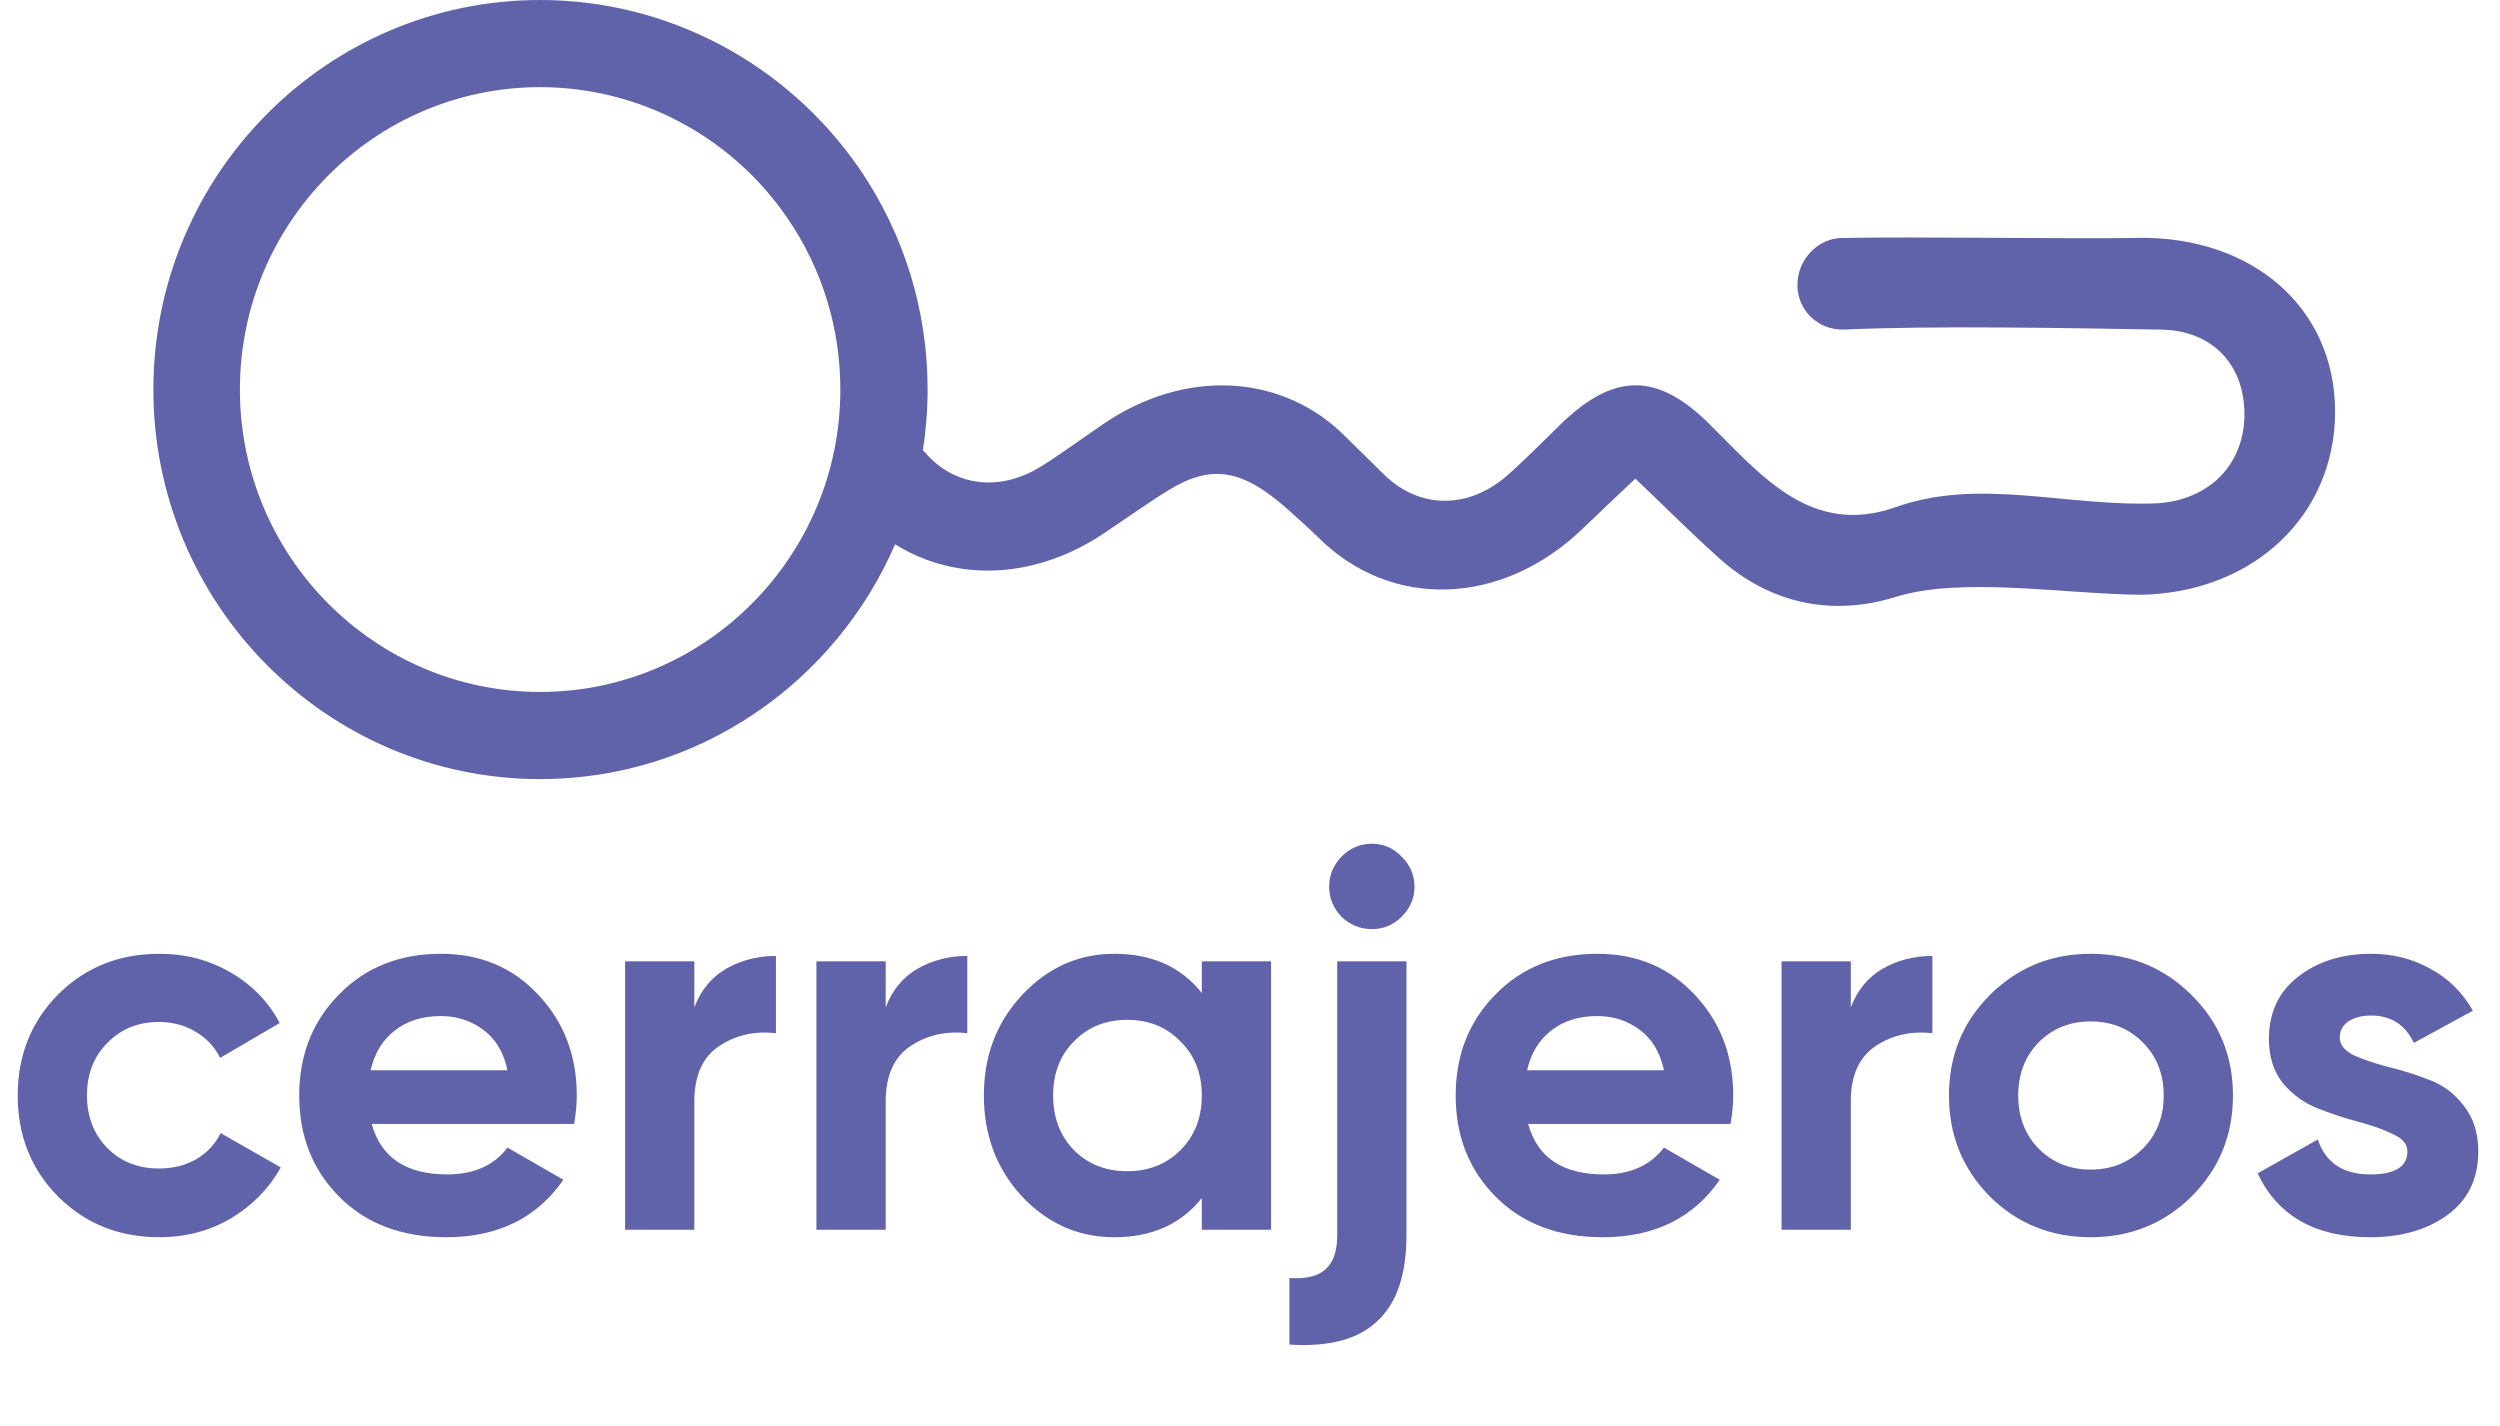 <svg width="163" height="93" viewBox="0 0 163 93" fill="none" xmlns="http://www.w3.org/2000/svg">
<path d="M139.369 15.516C134.319 15.584 125.184 15.418 120.133 15.516C118.508 15.516 117.192 16.939 117.192 18.576C117.192 20.213 118.508 21.49 120.133 21.49C126.113 21.217 134.909 21.393 140.898 21.49C144.304 21.539 146.346 23.839 146.336 27.016C146.336 30.252 144.082 32.591 140.666 32.815C134.725 33.059 129.093 31.119 123.617 33.059C118.14 34.998 114.908 31.09 111.464 27.659C108.058 24.268 105.232 24.287 101.758 27.659C100.607 28.77 99.494 29.921 98.304 30.973C95.73 33.244 92.498 33.195 90.215 30.915C90.041 30.739 87.757 28.498 87.757 28.498C83.674 24.365 77.278 23.946 71.83 27.718C71.066 28.244 70.127 28.897 69.527 29.316C68.986 29.687 68.444 30.067 67.882 30.408C65.163 32.104 62.203 31.704 60.306 29.492C60.267 29.443 60.209 29.404 60.171 29.355C60.374 28.069 60.48 26.743 60.48 25.398C60.48 20.223 58.942 15.253 56.039 11.003C51.288 4.113 43.518 0 35.216 0C21.311 0 10 11.393 10 25.398C10 39.404 21.311 50.797 35.216 50.797C45.569 50.797 54.471 44.481 58.361 35.486C62.348 37.981 67.602 37.805 72.188 34.628C73.214 33.916 74.259 33.224 75.391 32.464C75.643 32.299 75.885 32.143 76.097 32.016C79.01 30.203 81.032 30.564 84.109 33.341C84.109 33.341 85.367 34.462 85.919 35.008C90.689 39.803 97.985 39.54 103.258 34.404C104.323 33.371 105.416 32.357 106.626 31.207C108.541 33.03 110.254 34.745 112.054 36.363C115.315 39.306 119.35 40.242 123.607 38.916C127.865 37.591 134.522 38.721 139.563 38.78C146.897 38.653 152.239 33.634 152.248 26.851C152.248 20.077 146.888 15.399 139.36 15.506L139.369 15.516ZM35.216 45.115C24.427 45.115 15.641 36.275 15.641 25.398C15.641 14.522 24.427 5.682 35.216 5.682C41.66 5.682 47.688 8.879 51.346 14.229C53.6 17.523 54.791 21.383 54.791 25.398C54.791 36.265 46.005 45.115 35.216 45.115Z" fill="#6062AA"/>
<path d="M10.395 80.667C7.758 80.667 5.553 79.781 3.78 78.007C2.03 76.234 1.155 74.041 1.155 71.427C1.155 68.814 2.03 66.621 3.78 64.847C5.553 63.074 7.758 62.187 10.395 62.187C12.098 62.187 13.65 62.596 15.05 63.412C16.45 64.229 17.512 65.326 18.235 66.702L14.35 68.977C14 68.254 13.463 67.682 12.74 67.262C12.04 66.842 11.247 66.632 10.36 66.632C9.007 66.632 7.887 67.087 7 67.997C6.113 68.884 5.67 70.027 5.67 71.427C5.67 72.804 6.113 73.947 7 74.857C7.887 75.744 9.007 76.187 10.36 76.187C11.27 76.187 12.075 75.989 12.775 75.592C13.498 75.172 14.035 74.601 14.385 73.877L18.305 76.117C17.535 77.494 16.45 78.602 15.05 79.442C13.65 80.259 12.098 80.667 10.395 80.667ZM24.235 73.282C24.841 75.476 26.486 76.572 29.169 76.572C30.896 76.572 32.203 75.989 33.09 74.822L36.73 76.922C35.003 79.419 32.459 80.667 29.099 80.667C26.206 80.667 23.884 79.792 22.134 78.042C20.384 76.292 19.509 74.087 19.509 71.427C19.509 68.791 20.373 66.597 22.099 64.847C23.826 63.074 26.043 62.187 28.75 62.187C31.316 62.187 33.428 63.074 35.084 64.847C36.764 66.621 37.605 68.814 37.605 71.427C37.605 72.011 37.546 72.629 37.429 73.282H24.235ZM24.165 69.782H33.09C32.833 68.592 32.296 67.706 31.48 67.122C30.686 66.539 29.776 66.247 28.75 66.247C27.536 66.247 26.533 66.562 25.739 67.192C24.946 67.799 24.421 68.662 24.165 69.782ZM45.271 65.687C45.691 64.567 46.38 63.727 47.336 63.167C48.316 62.607 49.401 62.327 50.591 62.327V67.367C49.215 67.204 47.978 67.484 46.881 68.207C45.808 68.931 45.271 70.132 45.271 71.812V80.177H40.756V62.677H45.271V65.687ZM57.747 65.687C58.167 64.567 58.855 63.727 59.812 63.167C60.792 62.607 61.877 62.327 63.067 62.327V67.367C61.69 67.204 60.454 67.484 59.357 68.207C58.284 68.931 57.747 70.132 57.747 71.812V80.177H53.232V62.677H57.747V65.687ZM78.358 62.677H82.873V80.177H78.358V78.112C77.005 79.816 75.103 80.667 72.653 80.667C70.32 80.667 68.313 79.781 66.633 78.007C64.977 76.211 64.148 74.017 64.148 71.427C64.148 68.837 64.977 66.656 66.633 64.882C68.313 63.086 70.32 62.187 72.653 62.187C75.103 62.187 77.005 63.039 78.358 64.742V62.677ZM70.028 74.997C70.938 75.907 72.093 76.362 73.493 76.362C74.893 76.362 76.048 75.907 76.958 74.997C77.891 74.064 78.358 72.874 78.358 71.427C78.358 69.981 77.891 68.802 76.958 67.892C76.048 66.959 74.893 66.492 73.493 66.492C72.093 66.492 70.938 66.959 70.028 67.892C69.118 68.802 68.663 69.981 68.663 71.427C68.663 72.874 69.118 74.064 70.028 74.997ZM89.461 60.577C88.691 60.577 88.026 60.309 87.466 59.772C86.93 59.212 86.661 58.559 86.661 57.812C86.661 57.066 86.93 56.412 87.466 55.852C88.026 55.292 88.691 55.012 89.461 55.012C90.208 55.012 90.85 55.292 91.386 55.852C91.946 56.412 92.226 57.066 92.226 57.812C92.226 58.559 91.946 59.212 91.386 59.772C90.85 60.309 90.208 60.577 89.461 60.577ZM87.186 80.527V62.677H91.701V80.527C91.701 83.094 91.071 84.961 89.811 86.127C88.575 87.317 86.661 87.831 84.071 87.667V83.327C85.145 83.397 85.926 83.211 86.416 82.767C86.93 82.324 87.186 81.577 87.186 80.527ZM99.635 73.282C100.242 75.476 101.887 76.572 104.57 76.572C106.297 76.572 107.603 75.989 108.49 74.822L112.13 76.922C110.403 79.419 107.86 80.667 104.5 80.667C101.607 80.667 99.285 79.792 97.535 78.042C95.785 76.292 94.91 74.087 94.91 71.427C94.91 68.791 95.773 66.597 97.5 64.847C99.227 63.074 101.443 62.187 104.15 62.187C106.717 62.187 108.828 63.074 110.485 64.847C112.165 66.621 113.005 68.814 113.005 71.427C113.005 72.011 112.947 72.629 112.83 73.282H99.635ZM99.565 69.782H108.49C108.233 68.592 107.697 67.706 106.88 67.122C106.087 66.539 105.177 66.247 104.15 66.247C102.937 66.247 101.933 66.562 101.14 67.192C100.347 67.799 99.822 68.662 99.565 69.782ZM120.672 65.687C121.092 64.567 121.78 63.727 122.737 63.167C123.717 62.607 124.802 62.327 125.992 62.327V67.367C124.615 67.204 123.378 67.484 122.282 68.207C121.208 68.931 120.672 70.132 120.672 71.812V80.177H116.157V62.677H120.672V65.687ZM142.893 78.007C141.096 79.781 138.903 80.667 136.313 80.667C133.723 80.667 131.53 79.781 129.733 78.007C127.96 76.211 127.073 74.017 127.073 71.427C127.073 68.837 127.96 66.656 129.733 64.882C131.53 63.086 133.723 62.187 136.313 62.187C138.903 62.187 141.096 63.086 142.893 64.882C144.69 66.656 145.588 68.837 145.588 71.427C145.588 74.017 144.69 76.211 142.893 78.007ZM132.918 74.892C133.828 75.802 134.96 76.257 136.313 76.257C137.666 76.257 138.798 75.802 139.708 74.892C140.618 73.982 141.073 72.827 141.073 71.427C141.073 70.027 140.618 68.872 139.708 67.962C138.798 67.052 137.666 66.597 136.313 66.597C134.96 66.597 133.828 67.052 132.918 67.962C132.031 68.872 131.588 70.027 131.588 71.427C131.588 72.827 132.031 73.982 132.918 74.892ZM152.553 67.647C152.553 68.114 152.857 68.499 153.463 68.802C154.093 69.082 154.852 69.339 155.738 69.572C156.625 69.782 157.512 70.062 158.398 70.412C159.285 70.739 160.032 71.299 160.638 72.092C161.268 72.886 161.583 73.877 161.583 75.067C161.583 76.864 160.907 78.252 159.553 79.232C158.223 80.189 156.555 80.667 154.548 80.667C150.955 80.667 148.505 79.279 147.198 76.502L151.118 74.297C151.632 75.814 152.775 76.572 154.548 76.572C156.158 76.572 156.963 76.071 156.963 75.067C156.963 74.601 156.648 74.227 156.018 73.947C155.412 73.644 154.665 73.376 153.778 73.142C152.892 72.909 152.005 72.617 151.118 72.267C150.232 71.917 149.473 71.369 148.843 70.622C148.237 69.852 147.933 68.896 147.933 67.752C147.933 66.026 148.563 64.672 149.823 63.692C151.107 62.689 152.693 62.187 154.583 62.187C156.007 62.187 157.302 62.514 158.468 63.167C159.635 63.797 160.557 64.707 161.233 65.897L157.383 67.997C156.823 66.807 155.89 66.212 154.583 66.212C154 66.212 153.51 66.341 153.113 66.597C152.74 66.854 152.553 67.204 152.553 67.647Z" fill="#6062AA"/>
</svg>
